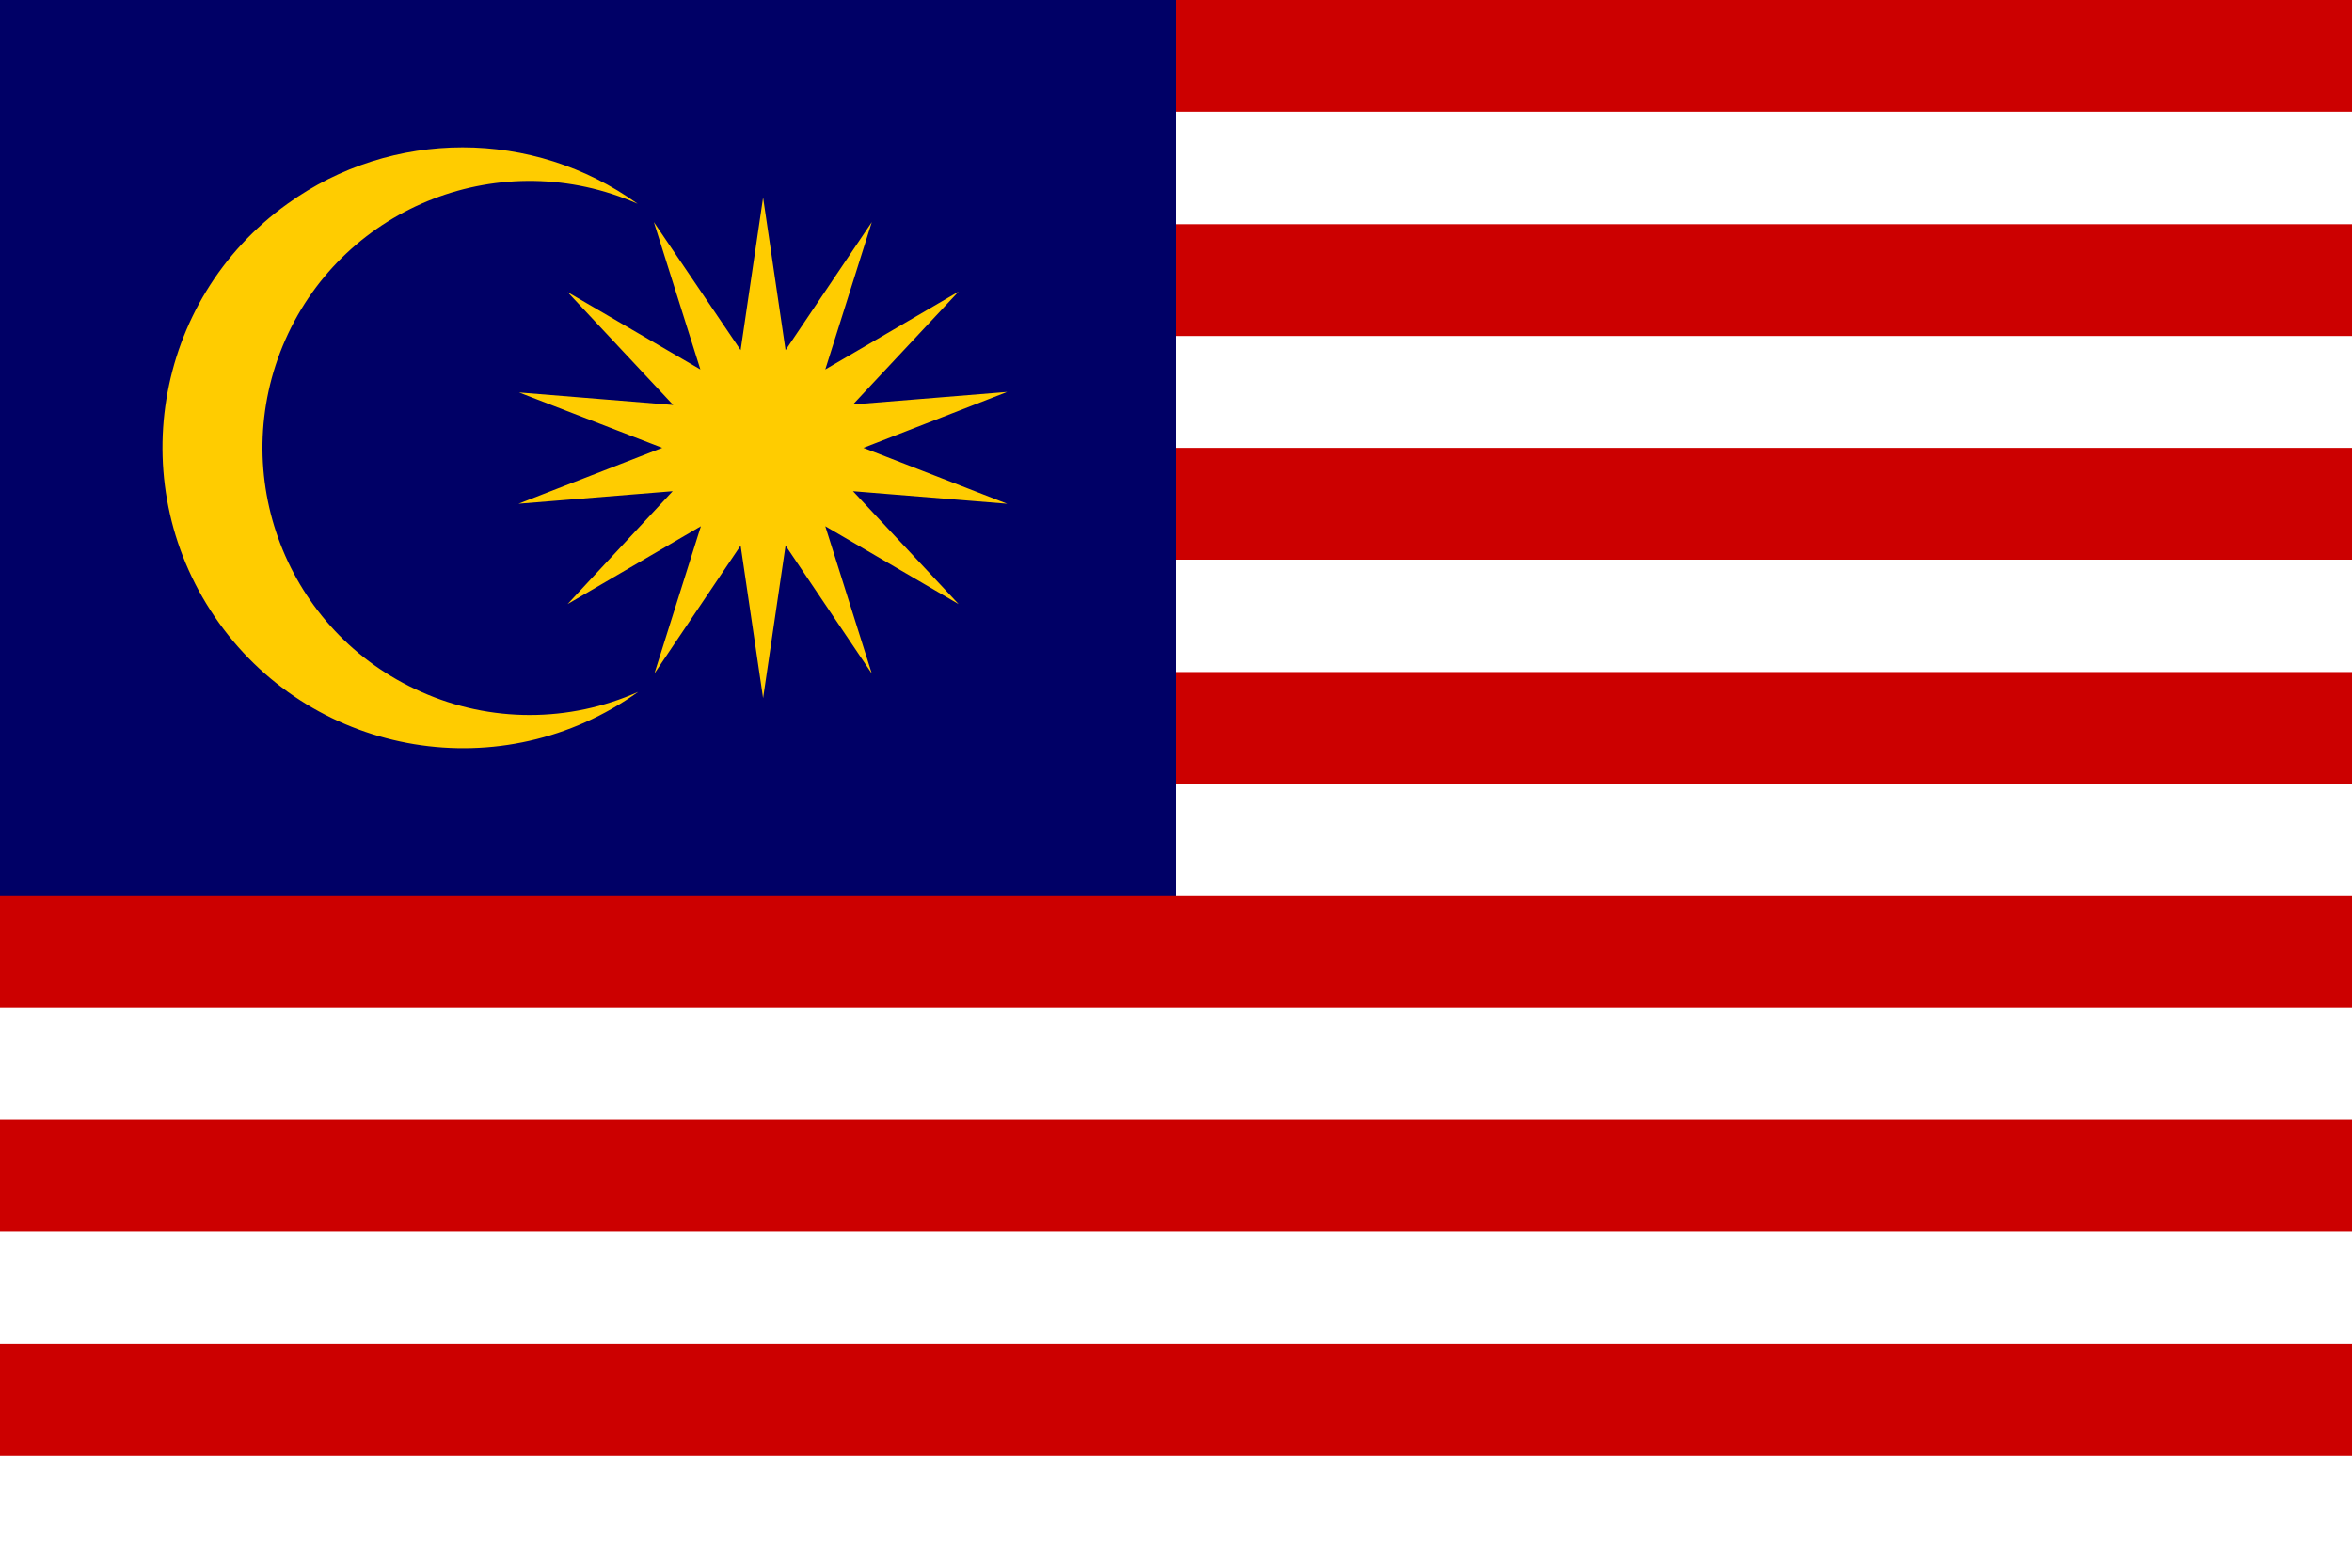 <svg xmlns="http://www.w3.org/2000/svg" width="450px" height="300px" viewBox="0 0 450 300">
  <path fill="#FFFFFF" d="M0,0h450v300H0V0z" />
  <path fill="#CC0000" d="M450,150H21.4v-21.4H450V150z M450,107.1H21.4V85.7H450V107.1z M450,64.3H21.4V42.9H450V64.3z M450,21.4H21.4V0H450V21.4z" />
  <path fill="#000066" d="M0,0h225v182.1H0V0z" />
  <path fill="#CC0000" d="M450,278.6H0v-21.4h450V278.6z M450,235.7H0v-21.4h450V235.7z M450,192.9H0v-21.4h450V192.9z" />
  <path fill="#FFCC00" d="M146,37.8l4.3,29.2l16.5-24.5l-8.9,28.2l25.5-14.9l-20.2,21.6l29.5-2.4l-27.5,10.7l27.5,10.7L163.2,94l20.2,21.6l-25.5-14.9l8.9,28.2l-16.5-24.5l-4.3,29.2l-4.3-29.2l-16.5,24.5l8.9-28.2l-25.5,14.9L128.7,94l-29.5,2.4l27.5-10.7L99.3,75.1l29.5,2.4l-20.2-21.6L134,70.7l-8.9-28.2L141.7,67L146,37.8z M122,39c-25.8-11.4-56,0.2-67.4,26s0.2,56,26,67.4c13.2,5.9,28.3,5.9,41.5,0c-25.8,18.5-61.7,12.6-80.2-13.2S29.2,57.5,55,39C75,24.6,102,24.6,122,39z" />
</svg>
